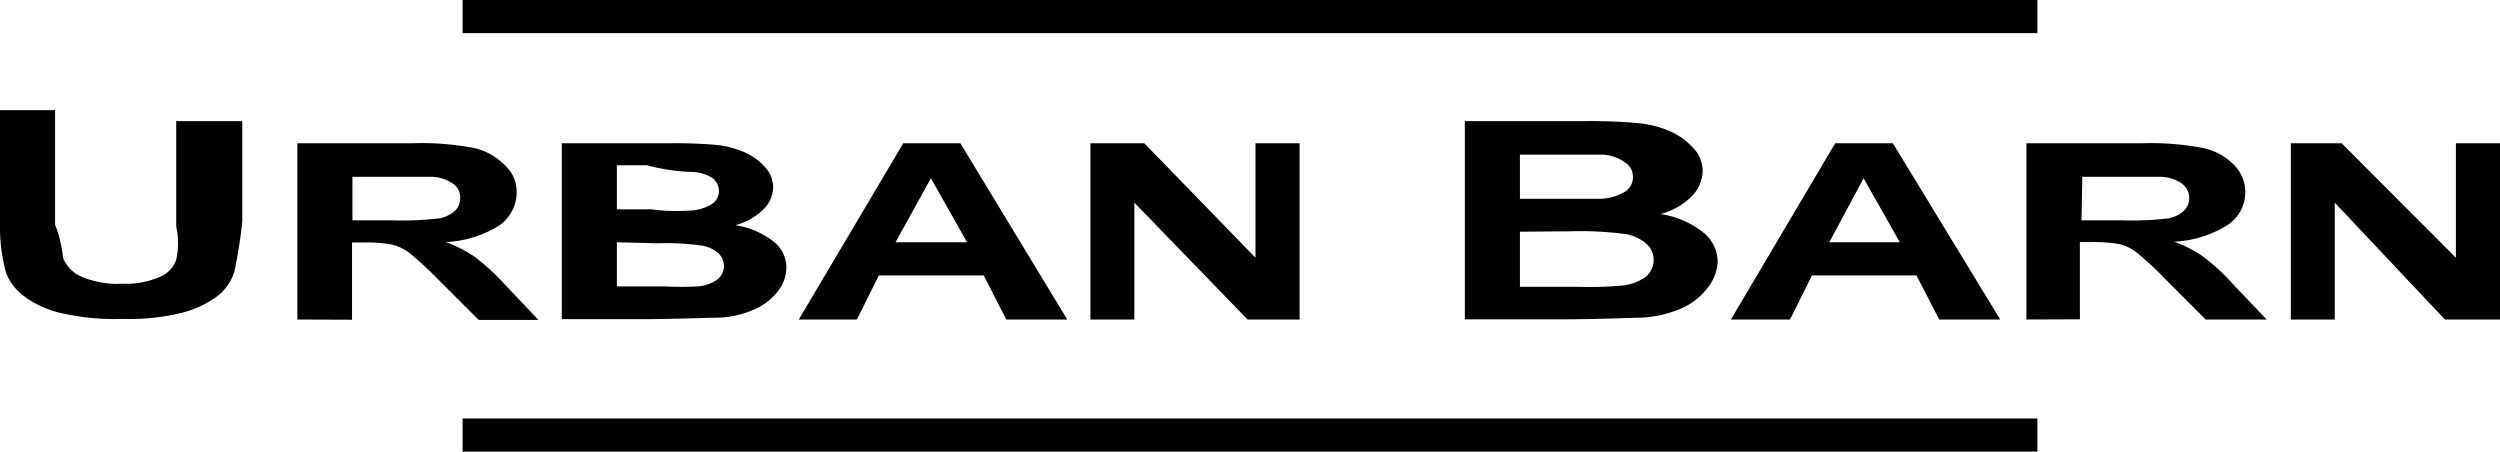 <?xml version="1.0" encoding="UTF-8"?> <svg xmlns="http://www.w3.org/2000/svg" id="Layer_1" data-name="Layer 1" width="123" height="22.22" viewBox="0 0 123 22.22"><path d="M0,32.81H2.71v5.63a6.13,6.13,0,0,1,.39,1.63A1.71,1.71,0,0,0,4,41a4.56,4.56,0,0,0,2,.35A4.18,4.18,0,0,0,7.89,41a1.39,1.39,0,0,0,.78-.83,3.74,3.74,0,0,0,0-1.63V33.35h3.25v4.93a22.67,22.67,0,0,1-.39,2.47A2.42,2.42,0,0,1,10.64,42a5,5,0,0,1-1.73.79,10.88,10.88,0,0,1-2.84.29,11.88,11.88,0,0,1-3.2-.32,4.78,4.78,0,0,1-1.73-.83A2.62,2.62,0,0,1,.3,40.82,8.54,8.54,0,0,1,0,38.35Z" transform="translate(0 -27.39)"></path><path d="M14.63,43.11V34.44h5.61a13.73,13.73,0,0,1,3.07.23,3.08,3.08,0,0,1,1.67,1,1.63,1.63,0,0,1,.41.83,2,2,0,0,1-.85,2,5.43,5.43,0,0,1-2.61.8,6.22,6.22,0,0,1,1.43.73,11.22,11.22,0,0,1,1.52,1.4l1.61,1.7H23.55l-2-2a16.56,16.56,0,0,0-1.45-1.33,2.32,2.32,0,0,0-.83-.38,7,7,0,0,0-1.38-.1h-.57v3.8Zm2.71-4.88h1.95a15.4,15.4,0,0,0,2.35-.1,1.71,1.71,0,0,0,.74-.36.88.88,0,0,0,.26-.65.81.81,0,0,0-.35-.69,1.93,1.93,0,0,0-1-.34q-.31,0-1.92,0H17.34Z" transform="translate(0 -27.39)"></path><path d="M27.64,34.44h5.28a22.53,22.53,0,0,1,2.33.08,4.69,4.69,0,0,1,1.38.36,3,3,0,0,1,1,.72,1.5,1.5,0,0,1,.41,1,1.57,1.57,0,0,1-.5,1.11,3.11,3.11,0,0,1-1.36.76,4,4,0,0,1,1.86.79,1.63,1.63,0,0,1,.65,1.31,1.93,1.93,0,0,1-.42,1.15,2.87,2.87,0,0,1-1.15.89,4.77,4.77,0,0,1-1.78.41c-.45,0-1.52.05-3.22.07H27.64Zm2.71,1.08v2.17h1.7a9.37,9.37,0,0,0,1.89.06,2.16,2.16,0,0,0,1.05-.3.76.76,0,0,0,.38-.66.79.79,0,0,0-.32-.64,1.94,1.94,0,0,0-1-.3,9.69,9.69,0,0,1-2.23-.33Zm0,3.79v2.17h2.3a16.28,16.28,0,0,0,1.71,0,2,2,0,0,0,.91-.32.85.85,0,0,0,.18-1.19l-.1-.12a1.66,1.66,0,0,0-.78-.37,12.55,12.55,0,0,0-2.21-.12Z" transform="translate(0 -27.39)"></path><path d="M52.51,43.11h-3L48.4,40.94H43.24l-1.08,2.17H39.3l5.14-8.67h2.81Zm-4.93-3.8L45.8,36.16l-1.74,3.15Z" transform="translate(0 -27.39)"></path><path d="M53.65,43.11V34.44H56.3l5.47,5.63V34.44h2.17v8.67H61.38l-5.57-5.75v5.75Z" transform="translate(0 -27.39)"></path><path d="M72.07,33.35H78a25.5,25.5,0,0,1,2.62.1,5.13,5.13,0,0,1,1.55.4,3.42,3.42,0,0,1,1.14.82,1.64,1.64,0,0,1,.46,1.13,1.81,1.81,0,0,1-.55,1.26,3.4,3.4,0,0,1-1.52.86,4.45,4.45,0,0,1,2.08.89,1.87,1.87,0,0,1,.73,1.47A2.24,2.24,0,0,1,84,41.57a3.27,3.27,0,0,1-1.29,1,5.71,5.71,0,0,1-2,.45c-.5,0-1.71.07-3.61.08H72.07ZM74.78,35v2.17h1.88c1.12,0,1.82,0,2.1,0a2.54,2.54,0,0,0,1.16-.33.84.84,0,0,0,.42-.73.83.83,0,0,0-.36-.71A2.11,2.11,0,0,0,78.89,35c-.28,0-1.1,0-2.46,0Zm0,3.79v2.71h2.88a16.64,16.64,0,0,0,2.13-.06,2.44,2.44,0,0,0,1.14-.4,1.08,1.08,0,0,0,.22-1.5L81,39.38a2.13,2.13,0,0,0-1-.47,16.91,16.91,0,0,0-2.76-.14Z" transform="translate(0 -27.39)"></path><path d="M98.41,43.11h-3l-1.12-2.17H89.15l-1.08,2.17H85.16l5.13-8.67h2.84Zm-4.94-3.8-1.78-3.15L90,39.31Z" transform="translate(0 -27.39)"></path><path d="M99.7,43.11V34.44h5.61a13.82,13.82,0,0,1,3.07.23,3,3,0,0,1,1.53.83,1.91,1.91,0,0,1,0,2.7,2.2,2.2,0,0,1-.34.28,5.43,5.43,0,0,1-2.6.8,6.36,6.36,0,0,1,1.42.73,10.57,10.57,0,0,1,1.51,1.4l1.62,1.7h-3l-2-2a15.12,15.12,0,0,0-1.44-1.33,2.23,2.23,0,0,0-.81-.38,7,7,0,0,0-1.37-.1h-.57v3.8Zm2.71-4.88h1.94a15.48,15.48,0,0,0,2.36-.1,1.62,1.62,0,0,0,.73-.36.88.88,0,0,0-.08-1.34,1.93,1.93,0,0,0-1-.34c-.21,0-.85,0-1.91,0h-2Z" transform="translate(0 -27.39)"></path><path d="M112.71,43.11V34.44h2.5l5.62,5.63V34.44H123v8.67h-2.71l-5.42-5.75v5.75Z" transform="translate(0 -27.39)"></path><rect x="22.76" width="77.48" height="1.63"></rect><rect x="22.76" y="20.59" width="77.48" height="1.63"></rect></svg> 